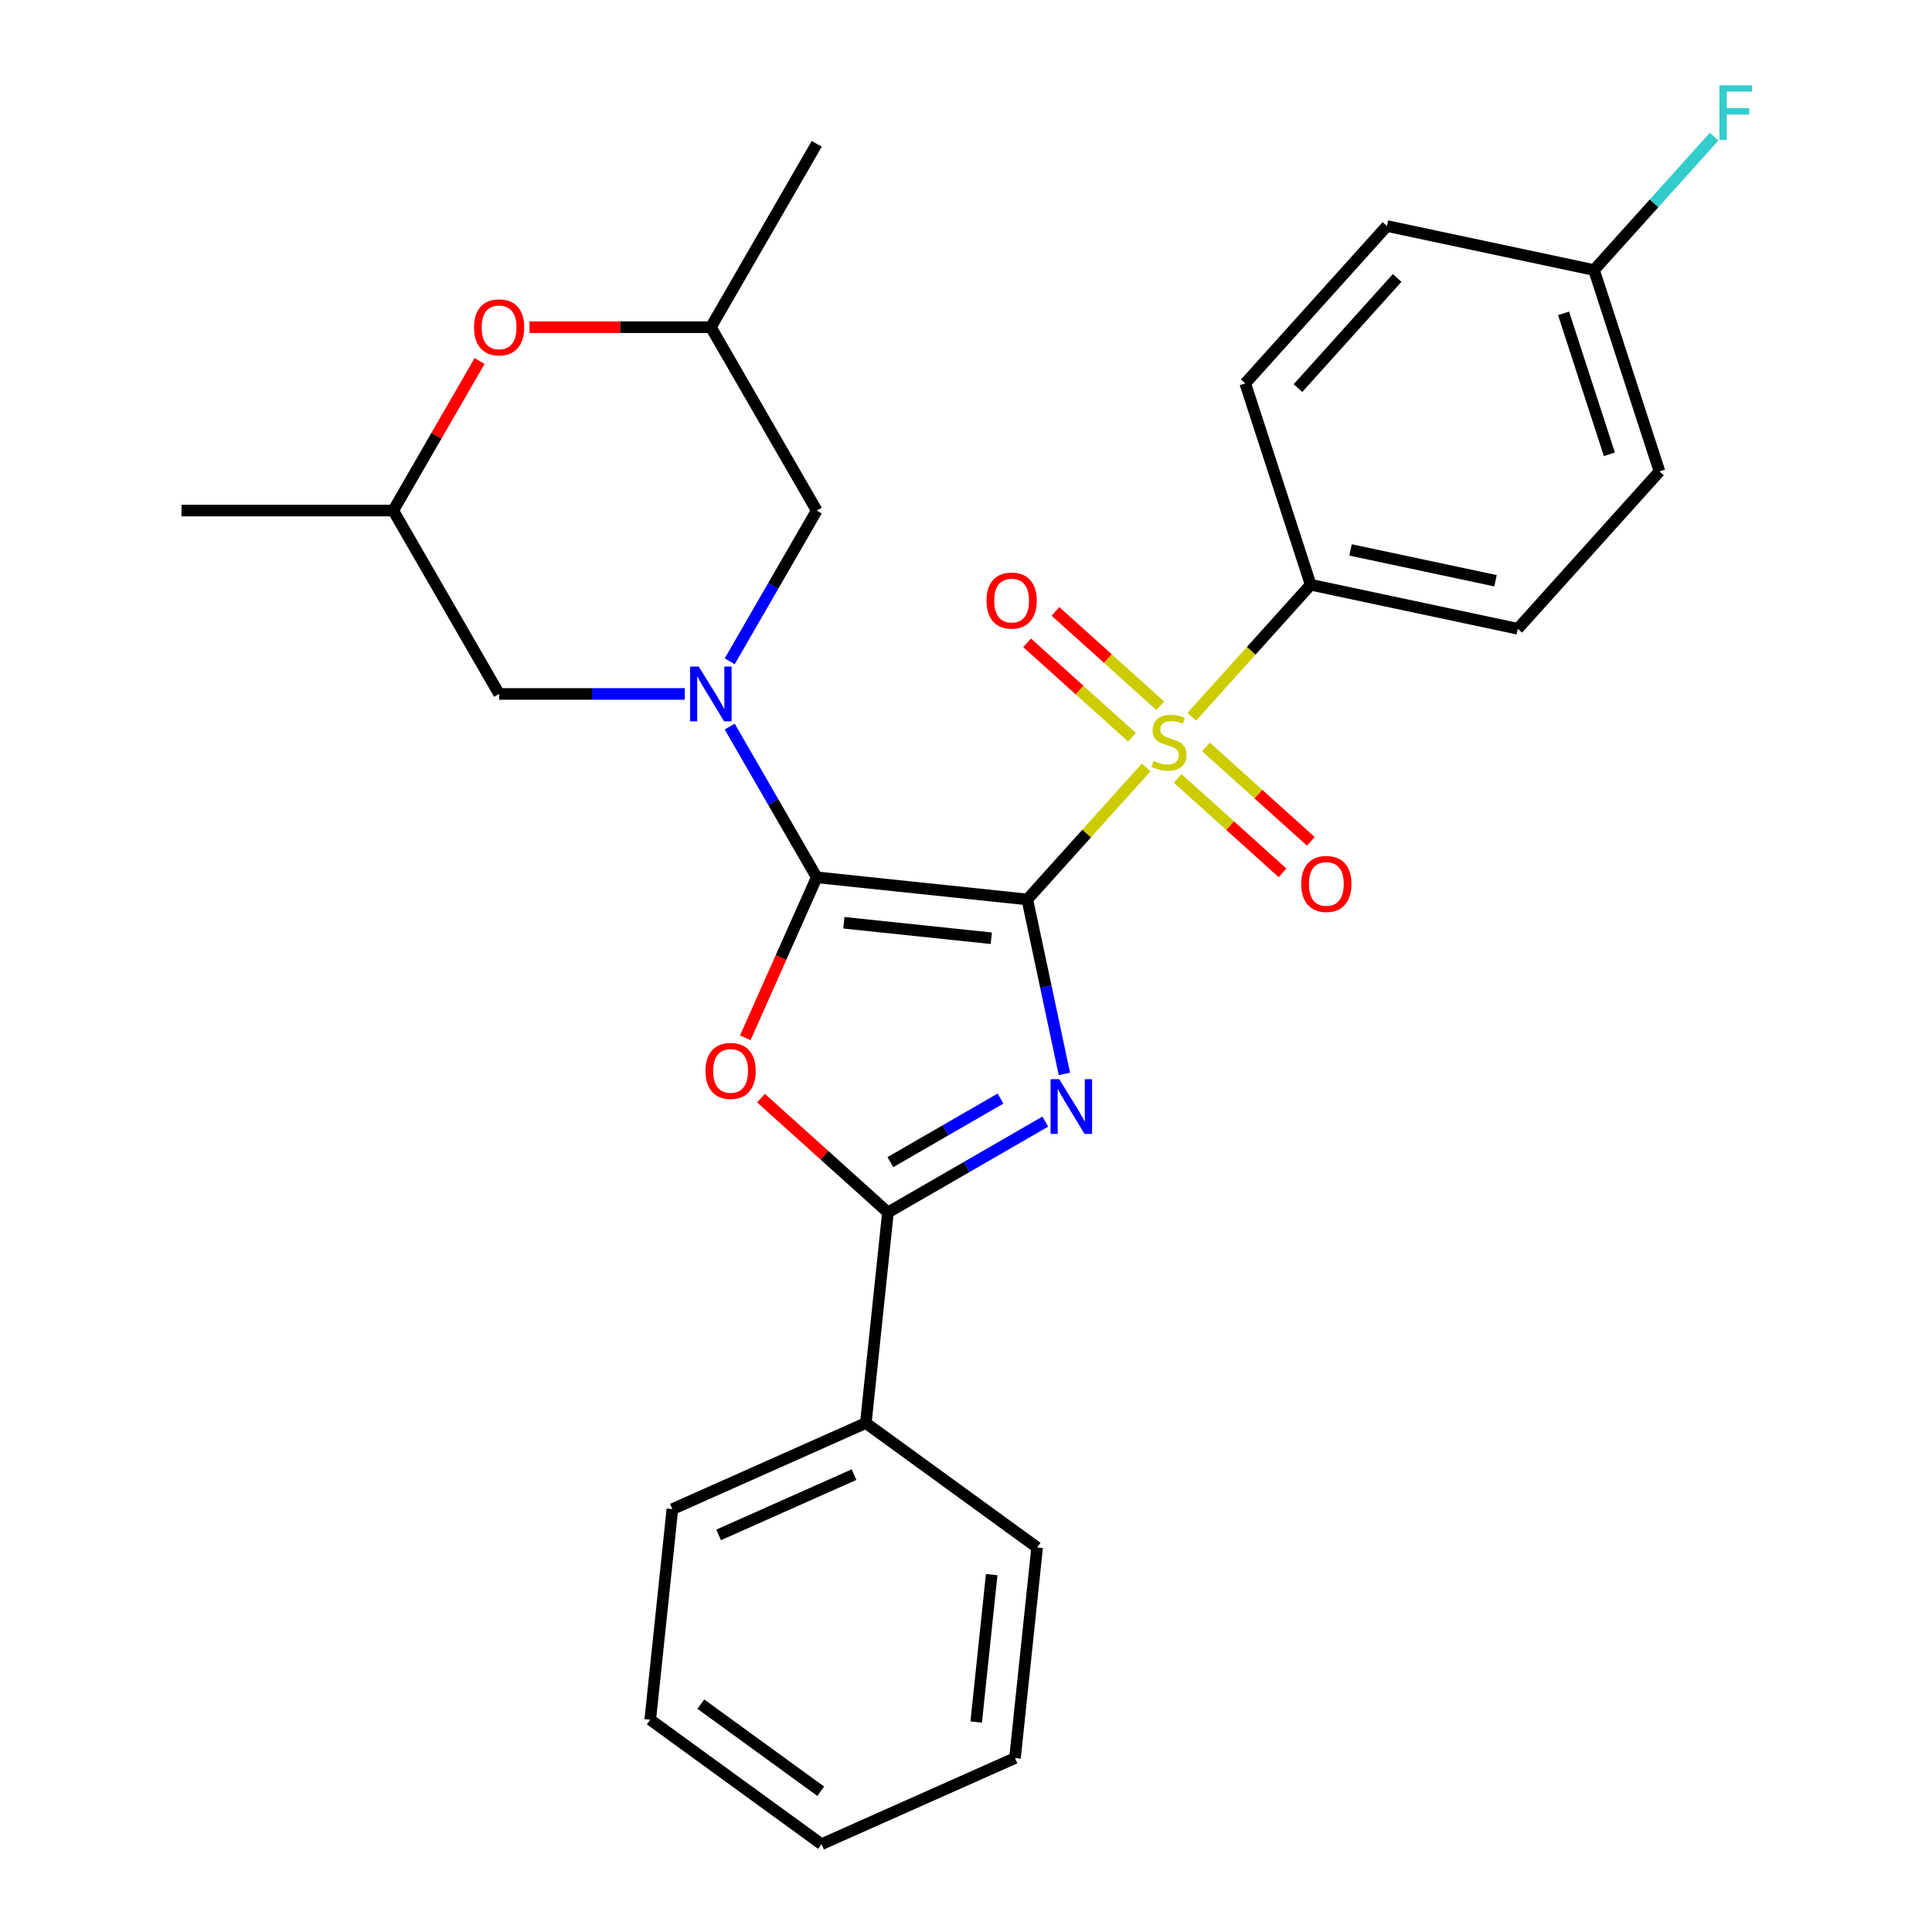<?xml version='1.0' encoding='iso-8859-1'?>
<svg version='1.1' baseProfile='full'
              xmlns='http://www.w3.org/2000/svg'
                      xmlns:rdkit='http://www.rdkit.org/xml'
                      xmlns:xlink='http://www.w3.org/1999/xlink'
                  xml:space='preserve'
width='1000px' height='1000px' viewBox='0 0 1000 1000'>
<!-- END OF HEADER -->
<rect style='opacity:1.0;fill:#FFFFFF;stroke:none' width='1000' height='1000' x='0' y='0'> </rect>
<path class='bond-0' d='M 531.73,465.556 L 422.734,454.1' style='fill:none;fill-rule:evenodd;stroke:#000000;stroke-width:6px;stroke-linecap:butt;stroke-linejoin:miter;stroke-opacity:1' />
<path class='bond-0' d='M 513.09,485.637 L 436.792,477.618' style='fill:none;fill-rule:evenodd;stroke:#000000;stroke-width:6px;stroke-linecap:butt;stroke-linejoin:miter;stroke-opacity:1' />
<path class='bond-1' d='M 531.73,465.556 L 541.328,510.707' style='fill:none;fill-rule:evenodd;stroke:#000000;stroke-width:6px;stroke-linecap:butt;stroke-linejoin:miter;stroke-opacity:1' />
<path class='bond-1' d='M 541.328,510.707 L 550.925,555.858' style='fill:none;fill-rule:evenodd;stroke:#0000FF;stroke-width:6px;stroke-linecap:butt;stroke-linejoin:miter;stroke-opacity:1' />
<path class='bond-2' d='M 531.73,465.556 L 562.488,431.397' style='fill:none;fill-rule:evenodd;stroke:#000000;stroke-width:6px;stroke-linecap:butt;stroke-linejoin:miter;stroke-opacity:1' />
<path class='bond-2' d='M 562.488,431.397 L 593.245,397.237' style='fill:none;fill-rule:evenodd;stroke:#CCCC00;stroke-width:6px;stroke-linecap:butt;stroke-linejoin:miter;stroke-opacity:1' />
<path class='bond-3' d='M 422.734,454.1 L 404.243,495.631' style='fill:none;fill-rule:evenodd;stroke:#000000;stroke-width:6px;stroke-linecap:butt;stroke-linejoin:miter;stroke-opacity:1' />
<path class='bond-3' d='M 404.243,495.631 L 385.753,537.162' style='fill:none;fill-rule:evenodd;stroke:#FF0000;stroke-width:6px;stroke-linecap:butt;stroke-linejoin:miter;stroke-opacity:1' />
<path class='bond-4' d='M 422.734,454.1 L 400.213,415.093' style='fill:none;fill-rule:evenodd;stroke:#000000;stroke-width:6px;stroke-linecap:butt;stroke-linejoin:miter;stroke-opacity:1' />
<path class='bond-4' d='M 400.213,415.093 L 377.693,376.086' style='fill:none;fill-rule:evenodd;stroke:#0000FF;stroke-width:6px;stroke-linecap:butt;stroke-linejoin:miter;stroke-opacity:1' />
<path class='bond-5' d='M 541.037,580.541 L 500.32,604.048' style='fill:none;fill-rule:evenodd;stroke:#0000FF;stroke-width:6px;stroke-linecap:butt;stroke-linejoin:miter;stroke-opacity:1' />
<path class='bond-5' d='M 500.32,604.048 L 459.603,627.556' style='fill:none;fill-rule:evenodd;stroke:#000000;stroke-width:6px;stroke-linecap:butt;stroke-linejoin:miter;stroke-opacity:1' />
<path class='bond-5' d='M 517.862,568.61 L 489.36,585.066' style='fill:none;fill-rule:evenodd;stroke:#0000FF;stroke-width:6px;stroke-linecap:butt;stroke-linejoin:miter;stroke-opacity:1' />
<path class='bond-5' d='M 489.36,585.066 L 460.859,601.521' style='fill:none;fill-rule:evenodd;stroke:#000000;stroke-width:6px;stroke-linecap:butt;stroke-linejoin:miter;stroke-opacity:1' />
<path class='bond-6' d='M 616.885,370.982 L 647.642,336.823' style='fill:none;fill-rule:evenodd;stroke:#CCCC00;stroke-width:6px;stroke-linecap:butt;stroke-linejoin:miter;stroke-opacity:1' />
<path class='bond-6' d='M 647.642,336.823 L 678.4,302.664' style='fill:none;fill-rule:evenodd;stroke:#000000;stroke-width:6px;stroke-linecap:butt;stroke-linejoin:miter;stroke-opacity:1' />
<path class='bond-7' d='M 600.579,365.322 L 573.437,340.884' style='fill:none;fill-rule:evenodd;stroke:#CCCC00;stroke-width:6px;stroke-linecap:butt;stroke-linejoin:miter;stroke-opacity:1' />
<path class='bond-7' d='M 573.437,340.884 L 546.294,316.445' style='fill:none;fill-rule:evenodd;stroke:#FF0000;stroke-width:6px;stroke-linecap:butt;stroke-linejoin:miter;stroke-opacity:1' />
<path class='bond-7' d='M 585.912,381.612 L 558.77,357.173' style='fill:none;fill-rule:evenodd;stroke:#CCCC00;stroke-width:6px;stroke-linecap:butt;stroke-linejoin:miter;stroke-opacity:1' />
<path class='bond-7' d='M 558.77,357.173 L 531.628,332.734' style='fill:none;fill-rule:evenodd;stroke:#FF0000;stroke-width:6px;stroke-linecap:butt;stroke-linejoin:miter;stroke-opacity:1' />
<path class='bond-8' d='M 609.551,402.897 L 636.693,427.336' style='fill:none;fill-rule:evenodd;stroke:#CCCC00;stroke-width:6px;stroke-linecap:butt;stroke-linejoin:miter;stroke-opacity:1' />
<path class='bond-8' d='M 636.693,427.336 L 663.836,451.775' style='fill:none;fill-rule:evenodd;stroke:#FF0000;stroke-width:6px;stroke-linecap:butt;stroke-linejoin:miter;stroke-opacity:1' />
<path class='bond-8' d='M 624.218,386.608 L 651.36,411.047' style='fill:none;fill-rule:evenodd;stroke:#CCCC00;stroke-width:6px;stroke-linecap:butt;stroke-linejoin:miter;stroke-opacity:1' />
<path class='bond-8' d='M 651.36,411.047 L 678.502,435.485' style='fill:none;fill-rule:evenodd;stroke:#FF0000;stroke-width:6px;stroke-linecap:butt;stroke-linejoin:miter;stroke-opacity:1' />
<path class='bond-28' d='M 393.897,568.394 L 426.75,597.975' style='fill:none;fill-rule:evenodd;stroke:#FF0000;stroke-width:6px;stroke-linecap:butt;stroke-linejoin:miter;stroke-opacity:1' />
<path class='bond-28' d='M 426.75,597.975 L 459.603,627.556' style='fill:none;fill-rule:evenodd;stroke:#000000;stroke-width:6px;stroke-linecap:butt;stroke-linejoin:miter;stroke-opacity:1' />
<path class='bond-9' d='M 377.693,342.287 L 400.213,303.28' style='fill:none;fill-rule:evenodd;stroke:#0000FF;stroke-width:6px;stroke-linecap:butt;stroke-linejoin:miter;stroke-opacity:1' />
<path class='bond-9' d='M 400.213,303.28 L 422.734,264.273' style='fill:none;fill-rule:evenodd;stroke:#000000;stroke-width:6px;stroke-linecap:butt;stroke-linejoin:miter;stroke-opacity:1' />
<path class='bond-10' d='M 354.456,359.187 L 306.397,359.187' style='fill:none;fill-rule:evenodd;stroke:#0000FF;stroke-width:6px;stroke-linecap:butt;stroke-linejoin:miter;stroke-opacity:1' />
<path class='bond-10' d='M 306.397,359.187 L 258.339,359.187' style='fill:none;fill-rule:evenodd;stroke:#000000;stroke-width:6px;stroke-linecap:butt;stroke-linejoin:miter;stroke-opacity:1' />
<path class='bond-12' d='M 459.603,627.556 L 448.147,736.553' style='fill:none;fill-rule:evenodd;stroke:#000000;stroke-width:6px;stroke-linecap:butt;stroke-linejoin:miter;stroke-opacity:1' />
<path class='bond-15' d='M 678.4,302.664 L 785.601,325.45' style='fill:none;fill-rule:evenodd;stroke:#000000;stroke-width:6px;stroke-linecap:butt;stroke-linejoin:miter;stroke-opacity:1' />
<path class='bond-15' d='M 699.037,284.641 L 774.078,300.592' style='fill:none;fill-rule:evenodd;stroke:#000000;stroke-width:6px;stroke-linecap:butt;stroke-linejoin:miter;stroke-opacity:1' />
<path class='bond-16' d='M 678.4,302.664 L 644.532,198.431' style='fill:none;fill-rule:evenodd;stroke:#000000;stroke-width:6px;stroke-linecap:butt;stroke-linejoin:miter;stroke-opacity:1' />
<path class='bond-14' d='M 422.734,264.273 L 367.936,169.359' style='fill:none;fill-rule:evenodd;stroke:#000000;stroke-width:6px;stroke-linecap:butt;stroke-linejoin:miter;stroke-opacity:1' />
<path class='bond-13' d='M 258.339,359.187 L 203.541,264.273' style='fill:none;fill-rule:evenodd;stroke:#000000;stroke-width:6px;stroke-linecap:butt;stroke-linejoin:miter;stroke-opacity:1' />
<path class='bond-11' d='M 248.235,186.859 L 225.888,225.566' style='fill:none;fill-rule:evenodd;stroke:#FF0000;stroke-width:6px;stroke-linecap:butt;stroke-linejoin:miter;stroke-opacity:1' />
<path class='bond-11' d='M 225.888,225.566 L 203.541,264.273' style='fill:none;fill-rule:evenodd;stroke:#000000;stroke-width:6px;stroke-linecap:butt;stroke-linejoin:miter;stroke-opacity:1' />
<path class='bond-30' d='M 274.079,169.359 L 321.007,169.359' style='fill:none;fill-rule:evenodd;stroke:#FF0000;stroke-width:6px;stroke-linecap:butt;stroke-linejoin:miter;stroke-opacity:1' />
<path class='bond-30' d='M 321.007,169.359 L 367.936,169.359' style='fill:none;fill-rule:evenodd;stroke:#000000;stroke-width:6px;stroke-linecap:butt;stroke-linejoin:miter;stroke-opacity:1' />
<path class='bond-21' d='M 448.147,736.553 L 348.026,781.13' style='fill:none;fill-rule:evenodd;stroke:#000000;stroke-width:6px;stroke-linecap:butt;stroke-linejoin:miter;stroke-opacity:1' />
<path class='bond-21' d='M 442.044,763.264 L 371.959,794.467' style='fill:none;fill-rule:evenodd;stroke:#000000;stroke-width:6px;stroke-linecap:butt;stroke-linejoin:miter;stroke-opacity:1' />
<path class='bond-22' d='M 448.147,736.553 L 536.813,800.972' style='fill:none;fill-rule:evenodd;stroke:#000000;stroke-width:6px;stroke-linecap:butt;stroke-linejoin:miter;stroke-opacity:1' />
<path class='bond-23' d='M 203.541,264.273 L 93.944,264.273' style='fill:none;fill-rule:evenodd;stroke:#000000;stroke-width:6px;stroke-linecap:butt;stroke-linejoin:miter;stroke-opacity:1' />
<path class='bond-24' d='M 367.936,169.359 L 422.734,74.446' style='fill:none;fill-rule:evenodd;stroke:#000000;stroke-width:6px;stroke-linecap:butt;stroke-linejoin:miter;stroke-opacity:1' />
<path class='bond-19' d='M 785.601,325.45 L 858.936,244.004' style='fill:none;fill-rule:evenodd;stroke:#000000;stroke-width:6px;stroke-linecap:butt;stroke-linejoin:miter;stroke-opacity:1' />
<path class='bond-18' d='M 644.532,198.431 L 717.867,116.985' style='fill:none;fill-rule:evenodd;stroke:#000000;stroke-width:6px;stroke-linecap:butt;stroke-linejoin:miter;stroke-opacity:1' />
<path class='bond-18' d='M 671.822,200.881 L 723.156,143.868' style='fill:none;fill-rule:evenodd;stroke:#000000;stroke-width:6px;stroke-linecap:butt;stroke-linejoin:miter;stroke-opacity:1' />
<path class='bond-17' d='M 825.069,139.771 L 717.867,116.985' style='fill:none;fill-rule:evenodd;stroke:#000000;stroke-width:6px;stroke-linecap:butt;stroke-linejoin:miter;stroke-opacity:1' />
<path class='bond-20' d='M 825.069,139.771 L 856.156,105.245' style='fill:none;fill-rule:evenodd;stroke:#000000;stroke-width:6px;stroke-linecap:butt;stroke-linejoin:miter;stroke-opacity:1' />
<path class='bond-20' d='M 856.156,105.245 L 887.243,70.719' style='fill:none;fill-rule:evenodd;stroke:#33CCCC;stroke-width:6px;stroke-linecap:butt;stroke-linejoin:miter;stroke-opacity:1' />
<path class='bond-29' d='M 825.069,139.771 L 858.936,244.004' style='fill:none;fill-rule:evenodd;stroke:#000000;stroke-width:6px;stroke-linecap:butt;stroke-linejoin:miter;stroke-opacity:1' />
<path class='bond-29' d='M 809.302,162.179 L 833.009,235.142' style='fill:none;fill-rule:evenodd;stroke:#000000;stroke-width:6px;stroke-linecap:butt;stroke-linejoin:miter;stroke-opacity:1' />
<path class='bond-25' d='M 348.026,781.13 L 336.57,890.126' style='fill:none;fill-rule:evenodd;stroke:#000000;stroke-width:6px;stroke-linecap:butt;stroke-linejoin:miter;stroke-opacity:1' />
<path class='bond-26' d='M 536.813,800.972 L 525.357,909.968' style='fill:none;fill-rule:evenodd;stroke:#000000;stroke-width:6px;stroke-linecap:butt;stroke-linejoin:miter;stroke-opacity:1' />
<path class='bond-26' d='M 513.295,815.03 L 505.276,891.328' style='fill:none;fill-rule:evenodd;stroke:#000000;stroke-width:6px;stroke-linecap:butt;stroke-linejoin:miter;stroke-opacity:1' />
<path class='bond-31' d='M 336.57,890.126 L 425.235,954.545' style='fill:none;fill-rule:evenodd;stroke:#000000;stroke-width:6px;stroke-linecap:butt;stroke-linejoin:miter;stroke-opacity:1' />
<path class='bond-31' d='M 362.753,882.056 L 424.819,927.149' style='fill:none;fill-rule:evenodd;stroke:#000000;stroke-width:6px;stroke-linecap:butt;stroke-linejoin:miter;stroke-opacity:1' />
<path class='bond-27' d='M 525.357,909.968 L 425.235,954.545' style='fill:none;fill-rule:evenodd;stroke:#000000;stroke-width:6px;stroke-linecap:butt;stroke-linejoin:miter;stroke-opacity:1' />
<path  class='atom-2' d='M 548.257 558.598
L 557.537 573.598
Q 558.457 575.078, 559.937 577.758
Q 561.417 580.438, 561.497 580.598
L 561.497 558.598
L 565.257 558.598
L 565.257 586.918
L 561.377 586.918
L 551.417 570.518
Q 550.257 568.598, 549.017 566.398
Q 547.817 564.198, 547.457 563.518
L 547.457 586.918
L 543.777 586.918
L 543.777 558.598
L 548.257 558.598
' fill='#0000FF'/>
<path  class='atom-3' d='M 597.065 393.83
Q 597.385 393.95, 598.705 394.51
Q 600.025 395.07, 601.465 395.43
Q 602.945 395.75, 604.385 395.75
Q 607.065 395.75, 608.625 394.47
Q 610.185 393.15, 610.185 390.87
Q 610.185 389.31, 609.385 388.35
Q 608.625 387.39, 607.425 386.87
Q 606.225 386.35, 604.225 385.75
Q 601.705 384.99, 600.185 384.27
Q 598.705 383.55, 597.625 382.03
Q 596.585 380.51, 596.585 377.95
Q 596.585 374.39, 598.985 372.19
Q 601.425 369.99, 606.225 369.99
Q 609.505 369.99, 613.225 371.55
L 612.305 374.63
Q 608.905 373.23, 606.345 373.23
Q 603.585 373.23, 602.065 374.39
Q 600.545 375.51, 600.585 377.47
Q 600.585 378.99, 601.345 379.91
Q 602.145 380.83, 603.265 381.35
Q 604.425 381.87, 606.345 382.47
Q 608.905 383.27, 610.425 384.07
Q 611.945 384.87, 613.025 386.51
Q 614.145 388.11, 614.145 390.87
Q 614.145 394.79, 611.505 396.91
Q 608.905 398.99, 604.545 398.99
Q 602.025 398.99, 600.105 398.43
Q 598.225 397.91, 595.985 396.99
L 597.065 393.83
' fill='#CCCC00'/>
<path  class='atom-4' d='M 365.157 554.302
Q 365.157 547.502, 368.517 543.702
Q 371.877 539.902, 378.157 539.902
Q 384.437 539.902, 387.797 543.702
Q 391.157 547.502, 391.157 554.302
Q 391.157 561.182, 387.757 565.102
Q 384.357 568.982, 378.157 568.982
Q 371.917 568.982, 368.517 565.102
Q 365.157 561.222, 365.157 554.302
M 378.157 565.782
Q 382.477 565.782, 384.797 562.902
Q 387.157 559.982, 387.157 554.302
Q 387.157 548.742, 384.797 545.942
Q 382.477 543.102, 378.157 543.102
Q 373.837 543.102, 371.477 545.902
Q 369.157 548.702, 369.157 554.302
Q 369.157 560.022, 371.477 562.902
Q 373.837 565.782, 378.157 565.782
' fill='#FF0000'/>
<path  class='atom-5' d='M 361.676 345.027
L 370.956 360.027
Q 371.876 361.507, 373.356 364.187
Q 374.836 366.867, 374.916 367.027
L 374.916 345.027
L 378.676 345.027
L 378.676 373.347
L 374.796 373.347
L 364.836 356.947
Q 363.676 355.027, 362.436 352.827
Q 361.236 350.627, 360.876 349.947
L 360.876 373.347
L 357.196 373.347
L 357.196 345.027
L 361.676 345.027
' fill='#0000FF'/>
<path  class='atom-8' d='M 510.619 310.855
Q 510.619 304.055, 513.979 300.255
Q 517.339 296.455, 523.619 296.455
Q 529.899 296.455, 533.259 300.255
Q 536.619 304.055, 536.619 310.855
Q 536.619 317.735, 533.219 321.655
Q 529.819 325.535, 523.619 325.535
Q 517.379 325.535, 513.979 321.655
Q 510.619 317.775, 510.619 310.855
M 523.619 322.335
Q 527.939 322.335, 530.259 319.455
Q 532.619 316.535, 532.619 310.855
Q 532.619 305.295, 530.259 302.495
Q 527.939 299.655, 523.619 299.655
Q 519.299 299.655, 516.939 302.455
Q 514.619 305.255, 514.619 310.855
Q 514.619 316.575, 516.939 319.455
Q 519.299 322.335, 523.619 322.335
' fill='#FF0000'/>
<path  class='atom-9' d='M 673.511 457.524
Q 673.511 450.724, 676.871 446.924
Q 680.231 443.124, 686.511 443.124
Q 692.791 443.124, 696.151 446.924
Q 699.511 450.724, 699.511 457.524
Q 699.511 464.404, 696.111 468.324
Q 692.711 472.204, 686.511 472.204
Q 680.271 472.204, 676.871 468.324
Q 673.511 464.444, 673.511 457.524
M 686.511 469.004
Q 690.831 469.004, 693.151 466.124
Q 695.511 463.204, 695.511 457.524
Q 695.511 451.964, 693.151 449.164
Q 690.831 446.324, 686.511 446.324
Q 682.191 446.324, 679.831 449.124
Q 677.511 451.924, 677.511 457.524
Q 677.511 463.244, 679.831 466.124
Q 682.191 469.004, 686.511 469.004
' fill='#FF0000'/>
<path  class='atom-12' d='M 245.339 169.439
Q 245.339 162.639, 248.699 158.839
Q 252.059 155.039, 258.339 155.039
Q 264.619 155.039, 267.979 158.839
Q 271.339 162.639, 271.339 169.439
Q 271.339 176.319, 267.939 180.239
Q 264.539 184.119, 258.339 184.119
Q 252.099 184.119, 248.699 180.239
Q 245.339 176.359, 245.339 169.439
M 258.339 180.919
Q 262.659 180.919, 264.979 178.039
Q 267.339 175.119, 267.339 169.439
Q 267.339 163.879, 264.979 161.079
Q 262.659 158.239, 258.339 158.239
Q 254.019 158.239, 251.659 161.039
Q 249.339 163.839, 249.339 169.439
Q 249.339 175.159, 251.659 178.039
Q 254.019 180.919, 258.339 180.919
' fill='#FF0000'/>
<path  class='atom-21' d='M 889.983 44.165
L 906.823 44.165
L 906.823 47.405
L 893.783 47.405
L 893.783 56.005
L 905.383 56.005
L 905.383 59.285
L 893.783 59.285
L 893.783 72.485
L 889.983 72.485
L 889.983 44.165
' fill='#33CCCC'/>
</svg>
